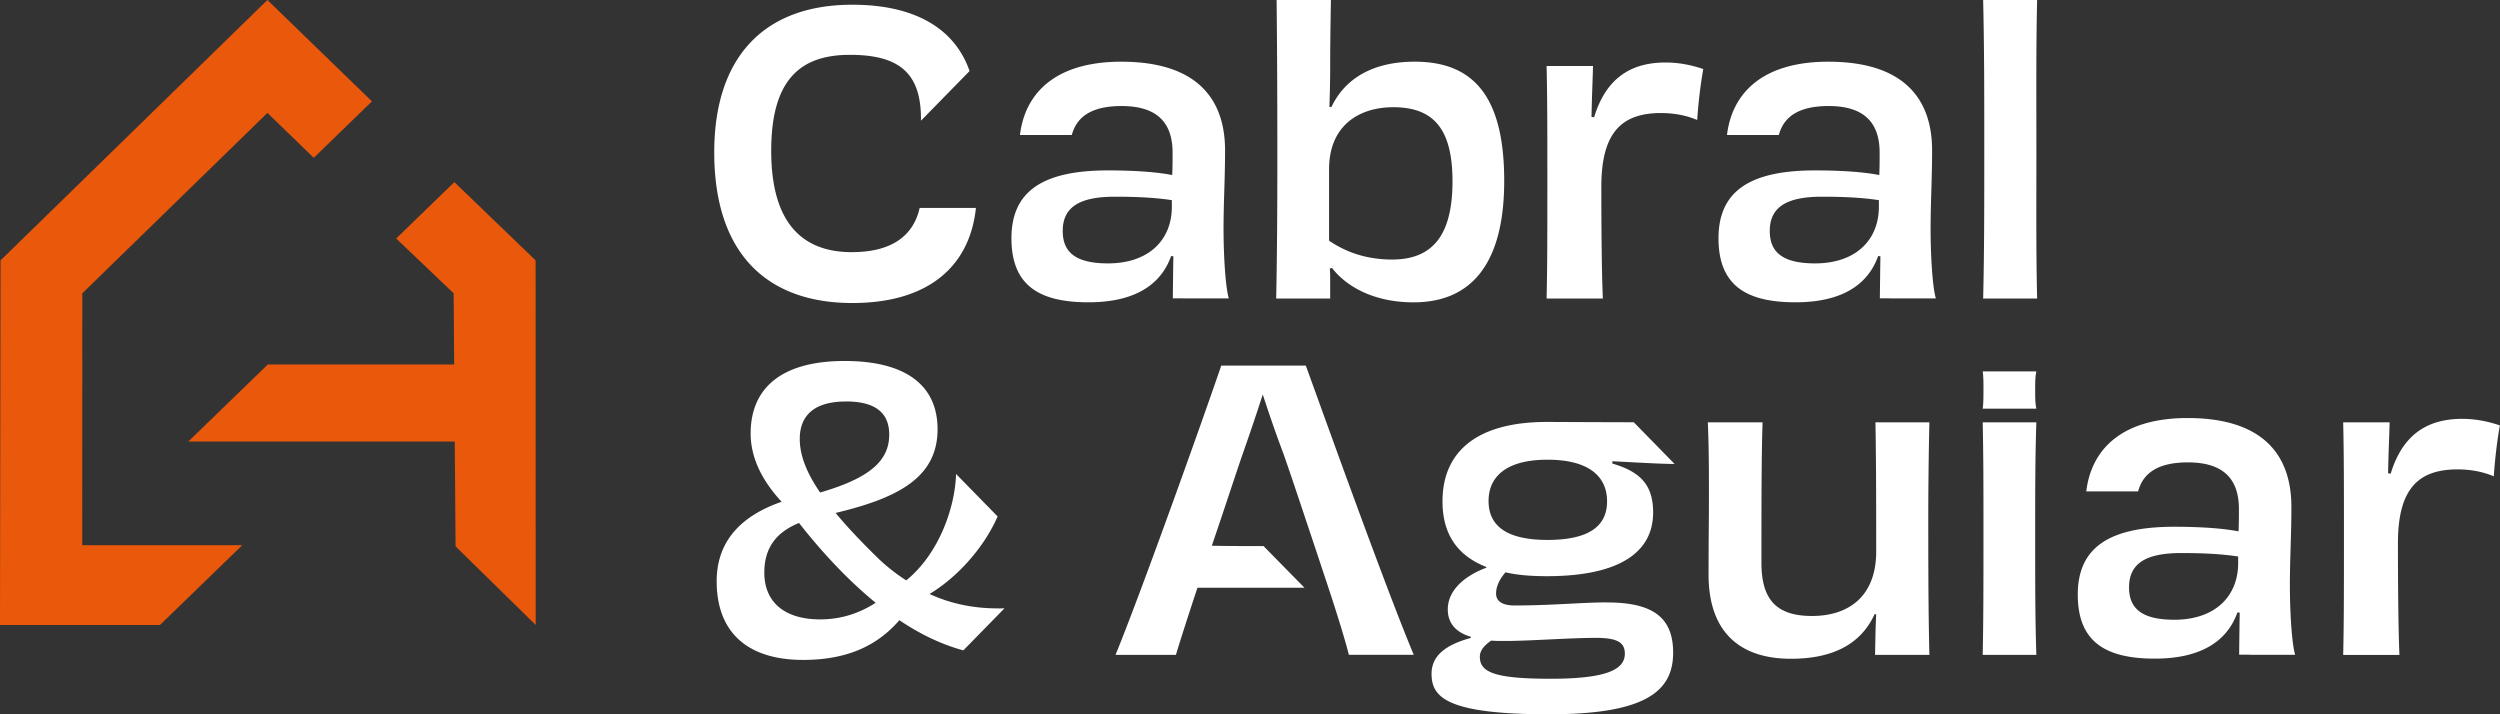 <svg xmlns="http://www.w3.org/2000/svg" width="168" height="48" fill="none"><rect width="100%" height="100%" fill="#333333" stroke="none"/><g clip-path="url(#a)"><path fill="#EA580C" d="M5.53 19.711 17.971 7.587l3.113 3.018 3.911-3.794L17.97 0 .036 17.498 0 41.998h10.749l5.53-5.36H5.528z"/><path fill="#EA580C" d="m30.532 12.238-3.911 3.79 3.865 3.683.034 4.78H17.999l-5.346 5.18H30.56l.054 7.046 5.385 5.28-.006-24.499z"/><path fill="#fff" d="M89.466 7.205c.914-1.945 2.814-3.06 5.605-3.06 3.983 0 6.012 2.385 6.012 8.008 0 5.624-2.256 8.164-6.087 8.164-2.713 0-4.541-1.087-5.48-2.305l-.152.024c.024.284.024.544.024.83v1.194H85.76c.051-2.512.078-5.495.078-9.46 0-4.613-.024-8.347-.05-10.6h3.65c-.023 1.426-.05 2.644-.05 4.51 0 .985-.024 1.736-.051 2.67l.126.025zm-.153 8.966c1.09.751 2.486 1.27 4.237 1.27 2.764 0 4.058-1.685 4.058-5.26s-1.32-4.976-3.983-4.976c-2.283 0-4.312 1.218-4.312 4.173zM107.125 7.88c.786-2.592 2.435-3.68 4.796-3.68.938 0 1.775.18 2.537.44a33 33 0 0 0-.407 3.423c-.735-.312-1.547-.467-2.486-.467-2.536.024-3.956 1.242-3.956 4.951 0 2.54.024 5.78.102 7.516h-3.78c.051-2.176.051-4.509.051-7.879s0-5.547-.051-7.748h3.119c-.024.986-.077 2.073-.101 3.422l.179.024zM133.268 20.06c.075-3.059.075-6.35.075-9.876 0-3.99 0-6.869-.075-10.184h3.627c-.074 3.187-.05 5.987-.05 10.316 0 3.81-.024 6.582.05 9.744zM129.655 28.38a295 295 0 0 0-.074 7.62c0 3.498.023 5.91.074 8.007h-3.651c.024-1.01.024-1.762.077-2.72l-.101-.025c-.938 2.049-2.842 3.007-5.633 3.007-3.526 0-5.531-1.892-5.531-5.65 0-2.513.024-3.578.024-5.132 0-1.841 0-3.474-.074-5.105h3.678c-.075 2.36-.075 5.416-.075 9.434 0 2.436.965 3.578 3.401 3.578s4.311-1.298 4.311-4.33c0-5.287-.023-7.1-.05-8.682h3.627zM133.238 44.007c.051-2.54.051-4.9.051-8.087s0-5.132-.051-7.54h3.604c-.078 2.436-.078 4.484-.078 7.644 0 3.446 0 5.467.078 7.983zM133.238 27.464c.051-.406.051-.785.051-1.298s0-.821-.051-1.209h3.604c-.078.39-.078.717-.078 1.227 0 .553 0 .877.078 1.28zM160.657 31.826c.785-2.592 2.435-3.679 4.795-3.679.939 0 1.775.18 2.537.44a33 33 0 0 0-.406 3.422c-.735-.311-1.548-.467-2.486-.467-2.537.024-3.956 1.243-3.956 4.952 0 2.54.024 5.779.101 7.516h-3.78c.051-2.177.051-4.51.051-7.88s0-5.547-.051-7.748h3.12c-.024.986-.078 2.073-.102 3.423l.18.024zM87.75 24.57h-5.683c-.938 2.771-5.25 14.903-7.103 19.437h4.058c.254-.855.786-2.513 1.446-4.51h7.193l-2.752-2.802c-.667.003-2.283.003-3.476-.021.712-2.073 1.42-4.25 2.03-6.039.684-1.944 1.09-3.187 1.395-4.121.305.907.711 2.177 1.395 3.99.634 1.814 1.369 4.042 2.08 6.167l.938 2.824c.685 2.073 1.192 3.758 1.372 4.509h4.362C93 39.208 88.79 27.418 87.75 24.566zM62.471 39.913c1.844-1.111 3.637-3.08 4.569-5.208l-2.794-2.855c-.057 2.177-1.1 5.322-3.347 7.153a12.6 12.6 0 0 1-1.852-1.45c-1.165-1.139-2.13-2.152-2.893-3.083 4.109-.986 6.85-2.333 6.85-5.624 0-3.007-2.21-4.588-6.243-4.588-4.237 0-6.317 1.813-6.317 4.872 0 1.686.813 3.215 2.08 4.589-2.46.855-4.363 2.436-4.363 5.34 0 3.446 2.08 5.287 5.81 5.287 3.119 0 5.073-1.063 6.468-2.668 1.393.94 2.833 1.63 4.297 2.027l2.767-2.827c-1.906.06-3.544-.275-5.038-.962zM56.84 26.978c1.903 0 2.916.7 2.916 2.229 0 1.761-1.32 2.927-4.644 3.889-.965-1.401-1.368-2.564-1.368-3.602 0-1.606 1.016-2.513 3.096-2.513zm-1.724 14.645c-2.46 0-3.754-1.218-3.754-3.136 0-1.737.864-2.747 2.334-3.343 1.623 2.073 3.374 3.914 5.149 5.364-1.091.7-2.31 1.115-3.73 1.115M107.995 40.48c-1.65 0-3.73.208-6.216.208-.785 0-1.243-.259-1.243-.803 0-.44.204-.934.634-1.425.786.183 1.7.26 2.767.26 5.097 0 7.153-1.738 7.153-4.278 0-1.761-.762-2.72-2.74-3.29v-.156c1.572.079 3.245.18 4.183.183l-2.743-2.803c-2.749-.006-5.438-.021-5.853-.021-4.593 0-7.001 1.917-7.001 5.34 0 2.072.887 3.602 2.943 4.405v.051c-1.395.52-2.588 1.478-2.588 2.8 0 .803.407 1.502 1.548 1.84v.077c-1.7.467-2.638 1.194-2.638 2.412 0 1.554.965 2.72 7.888 2.72 6.52 0 8.346-1.554 8.346-4.146 0-2.384-1.396-3.37-4.44-3.37zm-4.007-9.588c2.841 0 4.007 1.166 4.007 2.8s-1.169 2.591-4.007 2.591c-2.839 0-3.957-1.01-3.957-2.62 0-1.608 1.166-2.771 3.957-2.771m.176 14.72c-3.807 0-4.718-.466-4.718-1.477 0-.415.278-.75.762-1.087.278.025.582.025.914.025 1.724 0 4.288-.208 6.14-.208 1.42 0 1.928.311 1.928 1.063 0 1.138-1.42 1.685-5.023 1.685zM82.578 20.06c-.227-.75-.356-2.875-.356-4.692 0-1.816.102-3.318.102-5.26 0-3.499-1.927-5.962-6.977-5.962-4.32 0-6.454 2.018-6.807 4.927h3.484c.353-1.313 1.446-1.948 3.35-1.948 2.486 0 3.424 1.218 3.424 3.136 0 .44 0 .958-.024 1.502-1.04-.208-2.588-.312-4.312-.312-4.39 0-6.493 1.398-6.493 4.561s1.853 4.302 5.176 4.302c2.916 0 4.82-1.038 5.555-3.111l.152.024c-.01.226-.039 2.821-.039 2.821h.616q.093.005.209.006h2.943zm-3.83-6.17c0 2.256-1.572 3.81-4.289 3.81-2.18 0-3.044-.75-3.044-2.176 0-1.582 1.09-2.305 3.502-2.305 1.368 0 2.662.052 3.83.232zM130.091 20.06c-.227-.75-.355-2.875-.355-4.692 0-1.816.101-3.318.101-5.26 0-3.499-1.927-5.962-6.977-5.962-4.321 0-6.454 2.018-6.807 4.927h3.484c.353-1.313 1.447-1.948 3.35-1.948 2.486 0 3.424 1.218 3.424 3.136 0 .44 0 .958-.023 1.502-1.04-.208-2.588-.312-4.312-.312-4.39 0-6.493 1.398-6.493 4.561s1.852 4.302 5.175 4.302c2.916 0 4.82-1.038 5.555-3.111l.152.024c-.009.226-.039 2.821-.039 2.821h.616q.093.005.209.006h2.943zm-3.83-6.17c0 2.256-1.572 3.81-4.288 3.81-2.182 0-3.045-.75-3.045-2.176 0-1.582 1.091-2.305 3.502-2.305 1.368 0 2.662.052 3.831.232zM154.235 44.007c-.227-.751-.355-2.876-.355-4.692s.101-3.319.101-5.26c0-3.499-1.927-5.963-6.977-5.963-4.321 0-6.454 2.018-6.807 4.928h3.484c.353-1.313 1.446-1.948 3.35-1.948 2.486 0 3.424 1.218 3.424 3.135 0 .44 0 .959-.024 1.502-1.04-.207-2.587-.311-4.311-.311-4.39 0-6.494 1.398-6.494 4.56s1.853 4.302 5.176 4.302c2.916 0 4.82-1.038 5.555-3.11l.152.024c-.009.226-.039 2.82-.039 2.82h.616q.093.007.209.007h2.943zm-3.831-6.17c0 2.256-1.571 3.81-4.287 3.81-2.182 0-3.045-.751-3.045-2.177 0-1.581 1.09-2.305 3.502-2.305 1.368 0 2.662.052 3.83.232zM57.251 16.946c-3.347 0-5.426-1.969-5.426-6.81 0-4.842 2.002-6.451 5.297-6.451s4.767 1.218 4.767 4.298v.128l3.265-3.336C64.238 2.11 61.737.318 57.274.318c-5.981 0-9.277 3.574-9.277 9.918 0 6.915 3.651 10.127 9.278 10.127 5.104 0 7.892-2.452 8.307-6.39h-3.78c-.424 1.865-1.862 2.97-4.554 2.97z"/></g><defs><clipPath id="a"><path fill="#fff" d="M0 0h167.989v48H0z"/></clipPath></defs></svg>